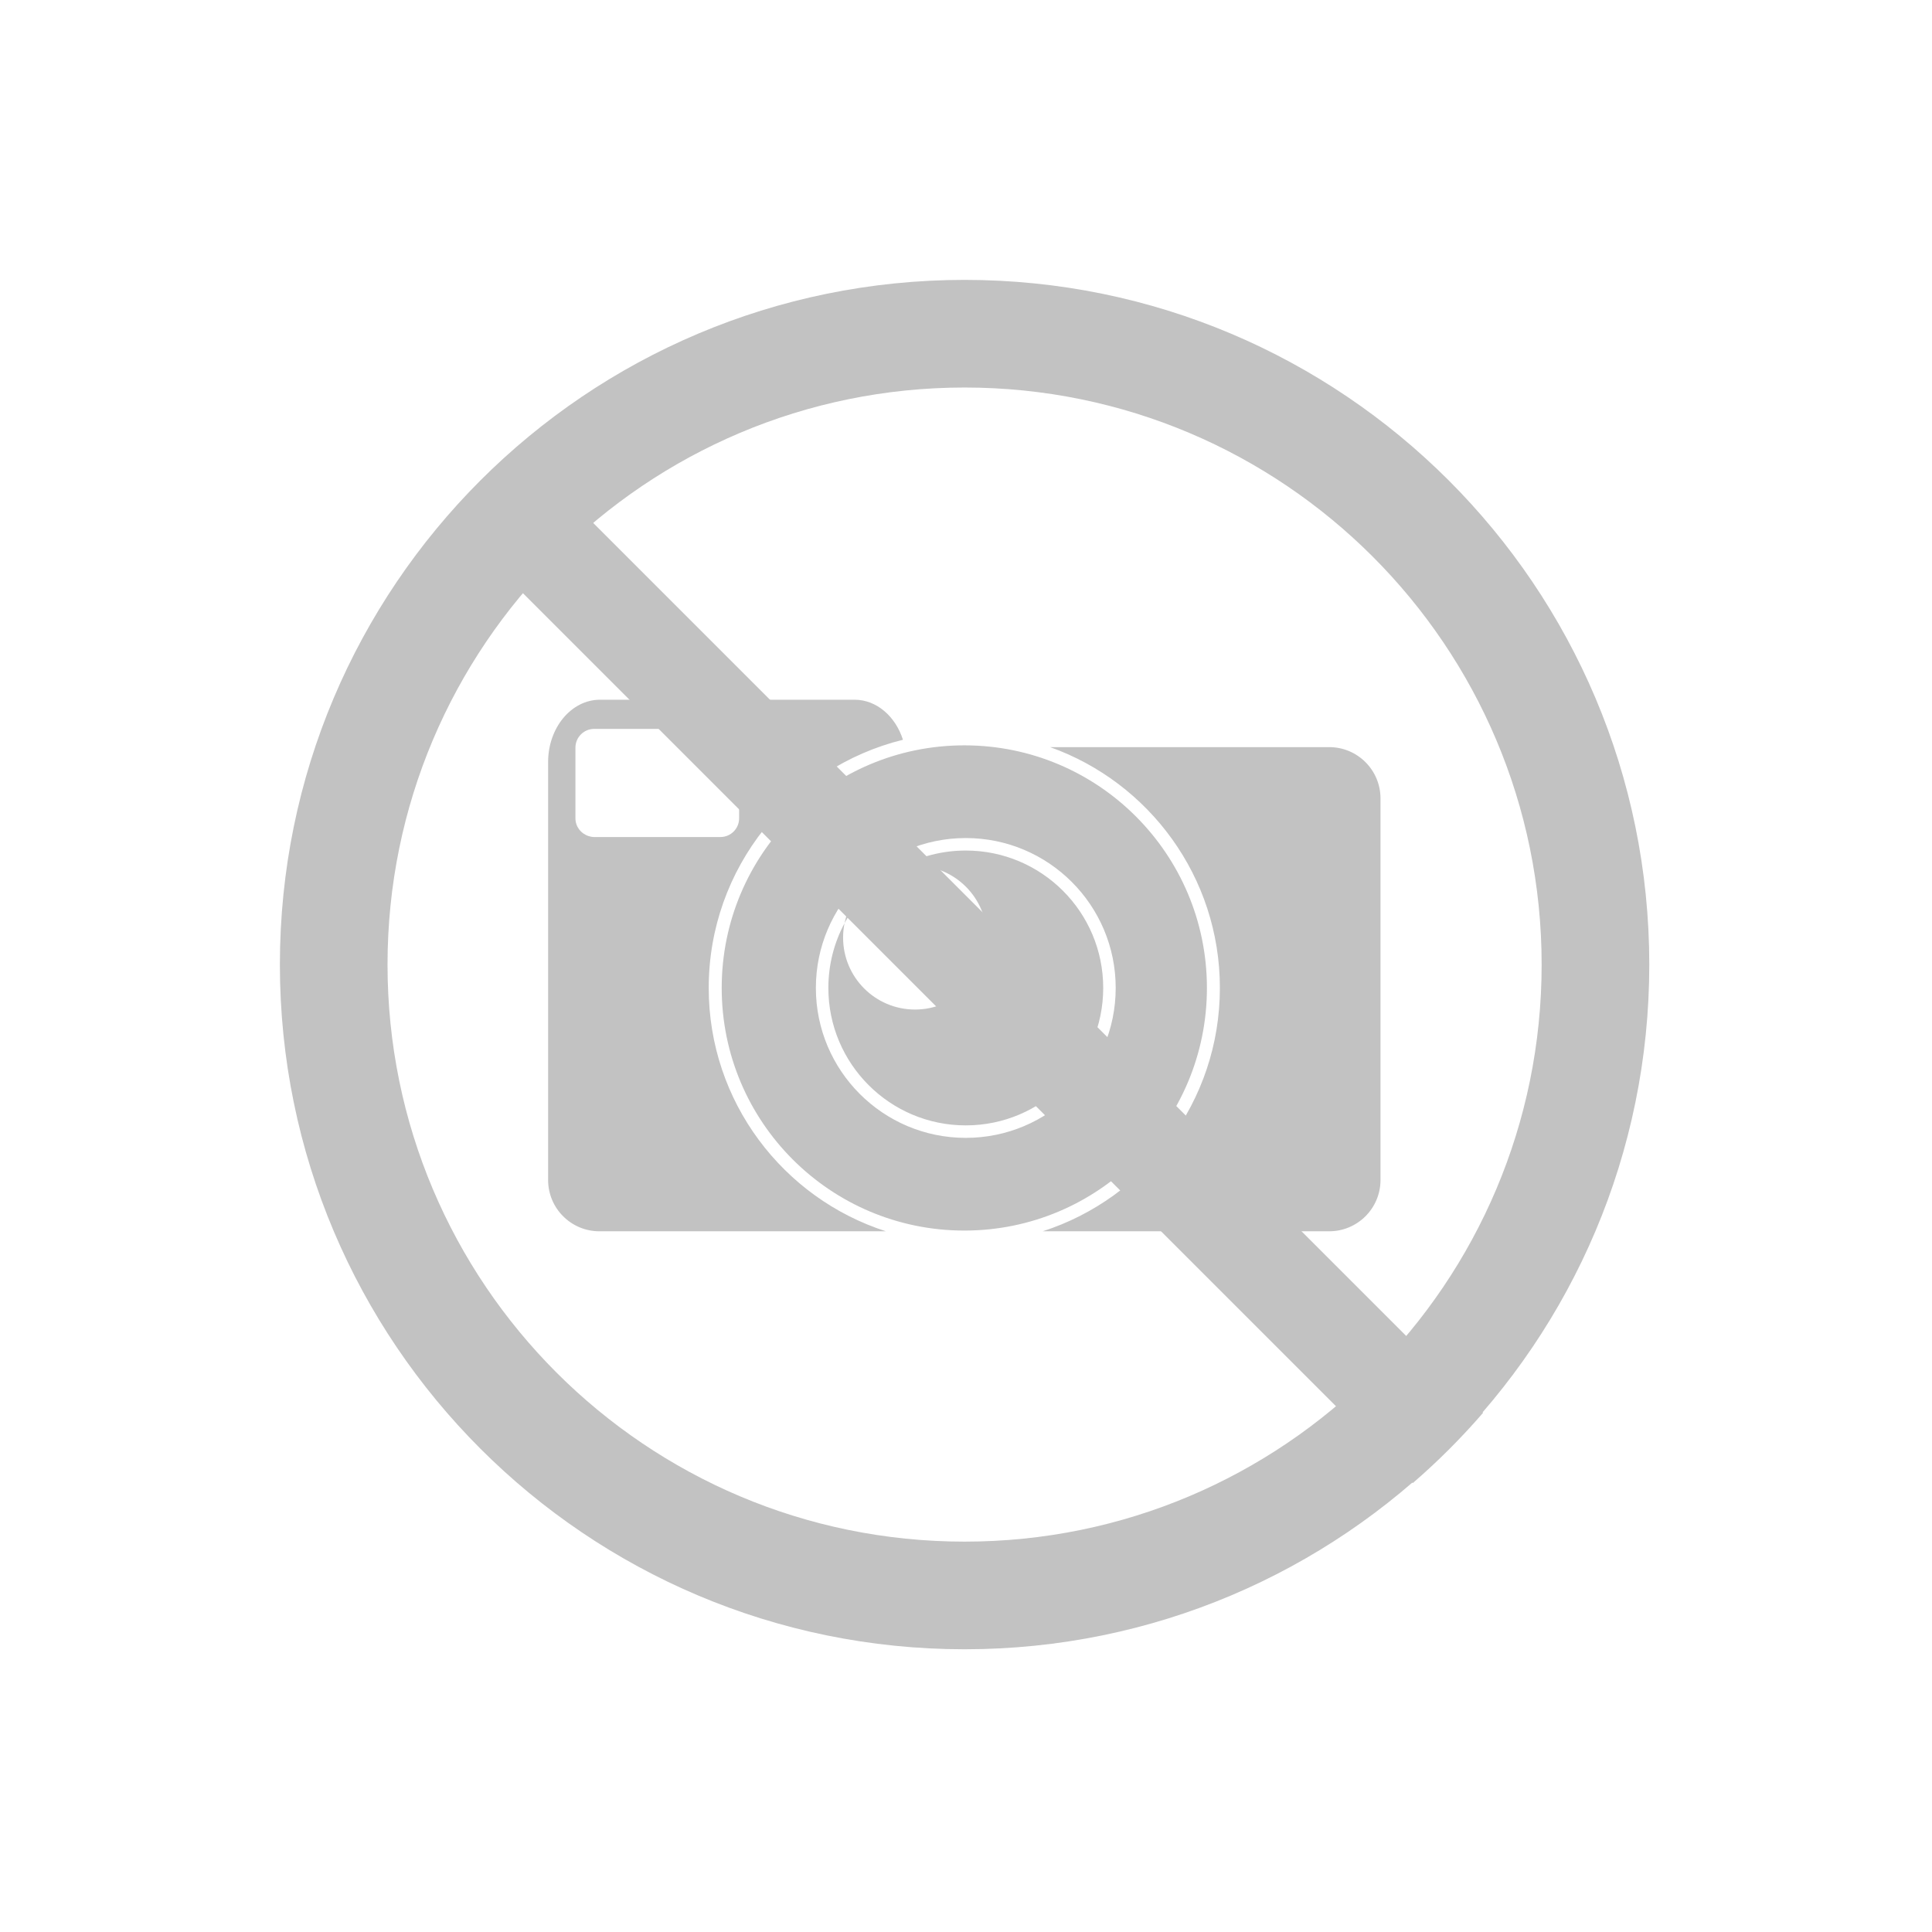 <svg width="497" height="497" viewBox="0 0 497 497" fill="none" xmlns="http://www.w3.org/2000/svg">
<path fill-rule="evenodd" clip-rule="evenodd" d="M72 248.138C72 150.853 150.86 72 248.138 72C345.412 72 424.272 150.852 424.272 248.138C424.272 345.409 345.412 424.268 248.138 424.268C150.86 424.268 72 345.409 72 248.138ZM99.69 248.138C99.69 166.145 166.152 99.689 248.138 99.689C330.12 99.689 396.582 166.145 396.582 248.138C396.582 330.116 330.12 396.579 248.138 396.579C166.152 396.579 99.69 330.116 99.69 248.138Z" fill="#C2C2C2"/>
<path d="M184.484 169H167.131C164.852 169 163 172.366 163 176.53C163 180.693 164.852 184.063 167.131 184.063H184.484C186.768 184.063 188.62 180.693 188.62 176.53C188.621 172.366 186.768 169 184.484 169Z" fill="#C2C2C2"/>
<path fill-rule="evenodd" clip-rule="evenodd" d="M270.138 192.195H341.933C349.219 192.195 355.129 198.102 355.129 205.397V303.551C355.129 310.832 349.219 316.744 341.933 316.744H268.232C294.675 308.229 313.81 283.421 313.81 254.144C313.81 225.579 295.59 201.266 270.138 192.195ZM232.281 190.304C230.358 184.283 225.51 180 219.822 180H154.361C146.975 180 141 187.189 141 196.04V303.551C141 310.832 146.903 316.744 154.192 316.744H227.896C201.454 308.229 182.315 283.421 182.315 254.144C182.315 223.275 203.596 197.373 232.281 190.304ZM185.655 254.152C185.655 219.679 213.602 191.737 248.071 191.737C282.536 191.737 310.476 219.679 310.477 254.152C310.477 288.614 282.536 316.56 248.071 316.56C213.602 316.56 185.655 288.614 185.655 254.152ZM209.881 254.144C209.881 232.845 227.148 215.585 248.443 215.585C269.737 215.585 287.009 232.845 287.009 254.144C287.009 275.437 269.738 292.712 248.443 292.712C227.148 292.712 209.881 275.437 209.881 254.144ZM217.252 237.496C214.598 242.457 213.093 248.124 213.093 254.145C213.093 273.665 228.922 289.501 248.443 289.501C267.965 289.501 283.797 273.665 283.797 254.145C283.797 234.62 267.965 218.797 248.443 218.797C242.331 218.797 236.581 220.348 231.565 223.079C224.368 224.59 218.713 230.283 217.252 237.496ZM217.252 237.496C217.01 238.689 216.883 239.925 216.883 241.191C216.883 251.414 225.164 259.702 235.389 259.702C245.606 259.702 253.895 251.414 253.895 241.191C253.895 230.972 245.606 222.683 235.389 222.683C234.078 222.683 232.799 222.819 231.565 223.079C225.501 226.38 220.51 231.405 217.252 237.496ZM152.86 187.503H185.315C187.985 187.503 190.138 189.665 190.138 192.326V210.497C190.138 213.166 187.985 215.324 185.315 215.324H152.86C152.348 215.324 151.866 215.224 151.405 215.075C149.451 214.456 148.028 212.656 148.028 210.497V192.326C148.028 189.665 150.193 187.503 152.86 187.503Z" fill="#C2C2C2"/>
<path d="M133.074 115C126.623 120.581 120.581 126.623 115 133.074L363.439 381.513C369.89 375.931 375.932 369.89 381.513 363.439L133.074 115Z" fill="#C2C2C2"/>
</svg>
